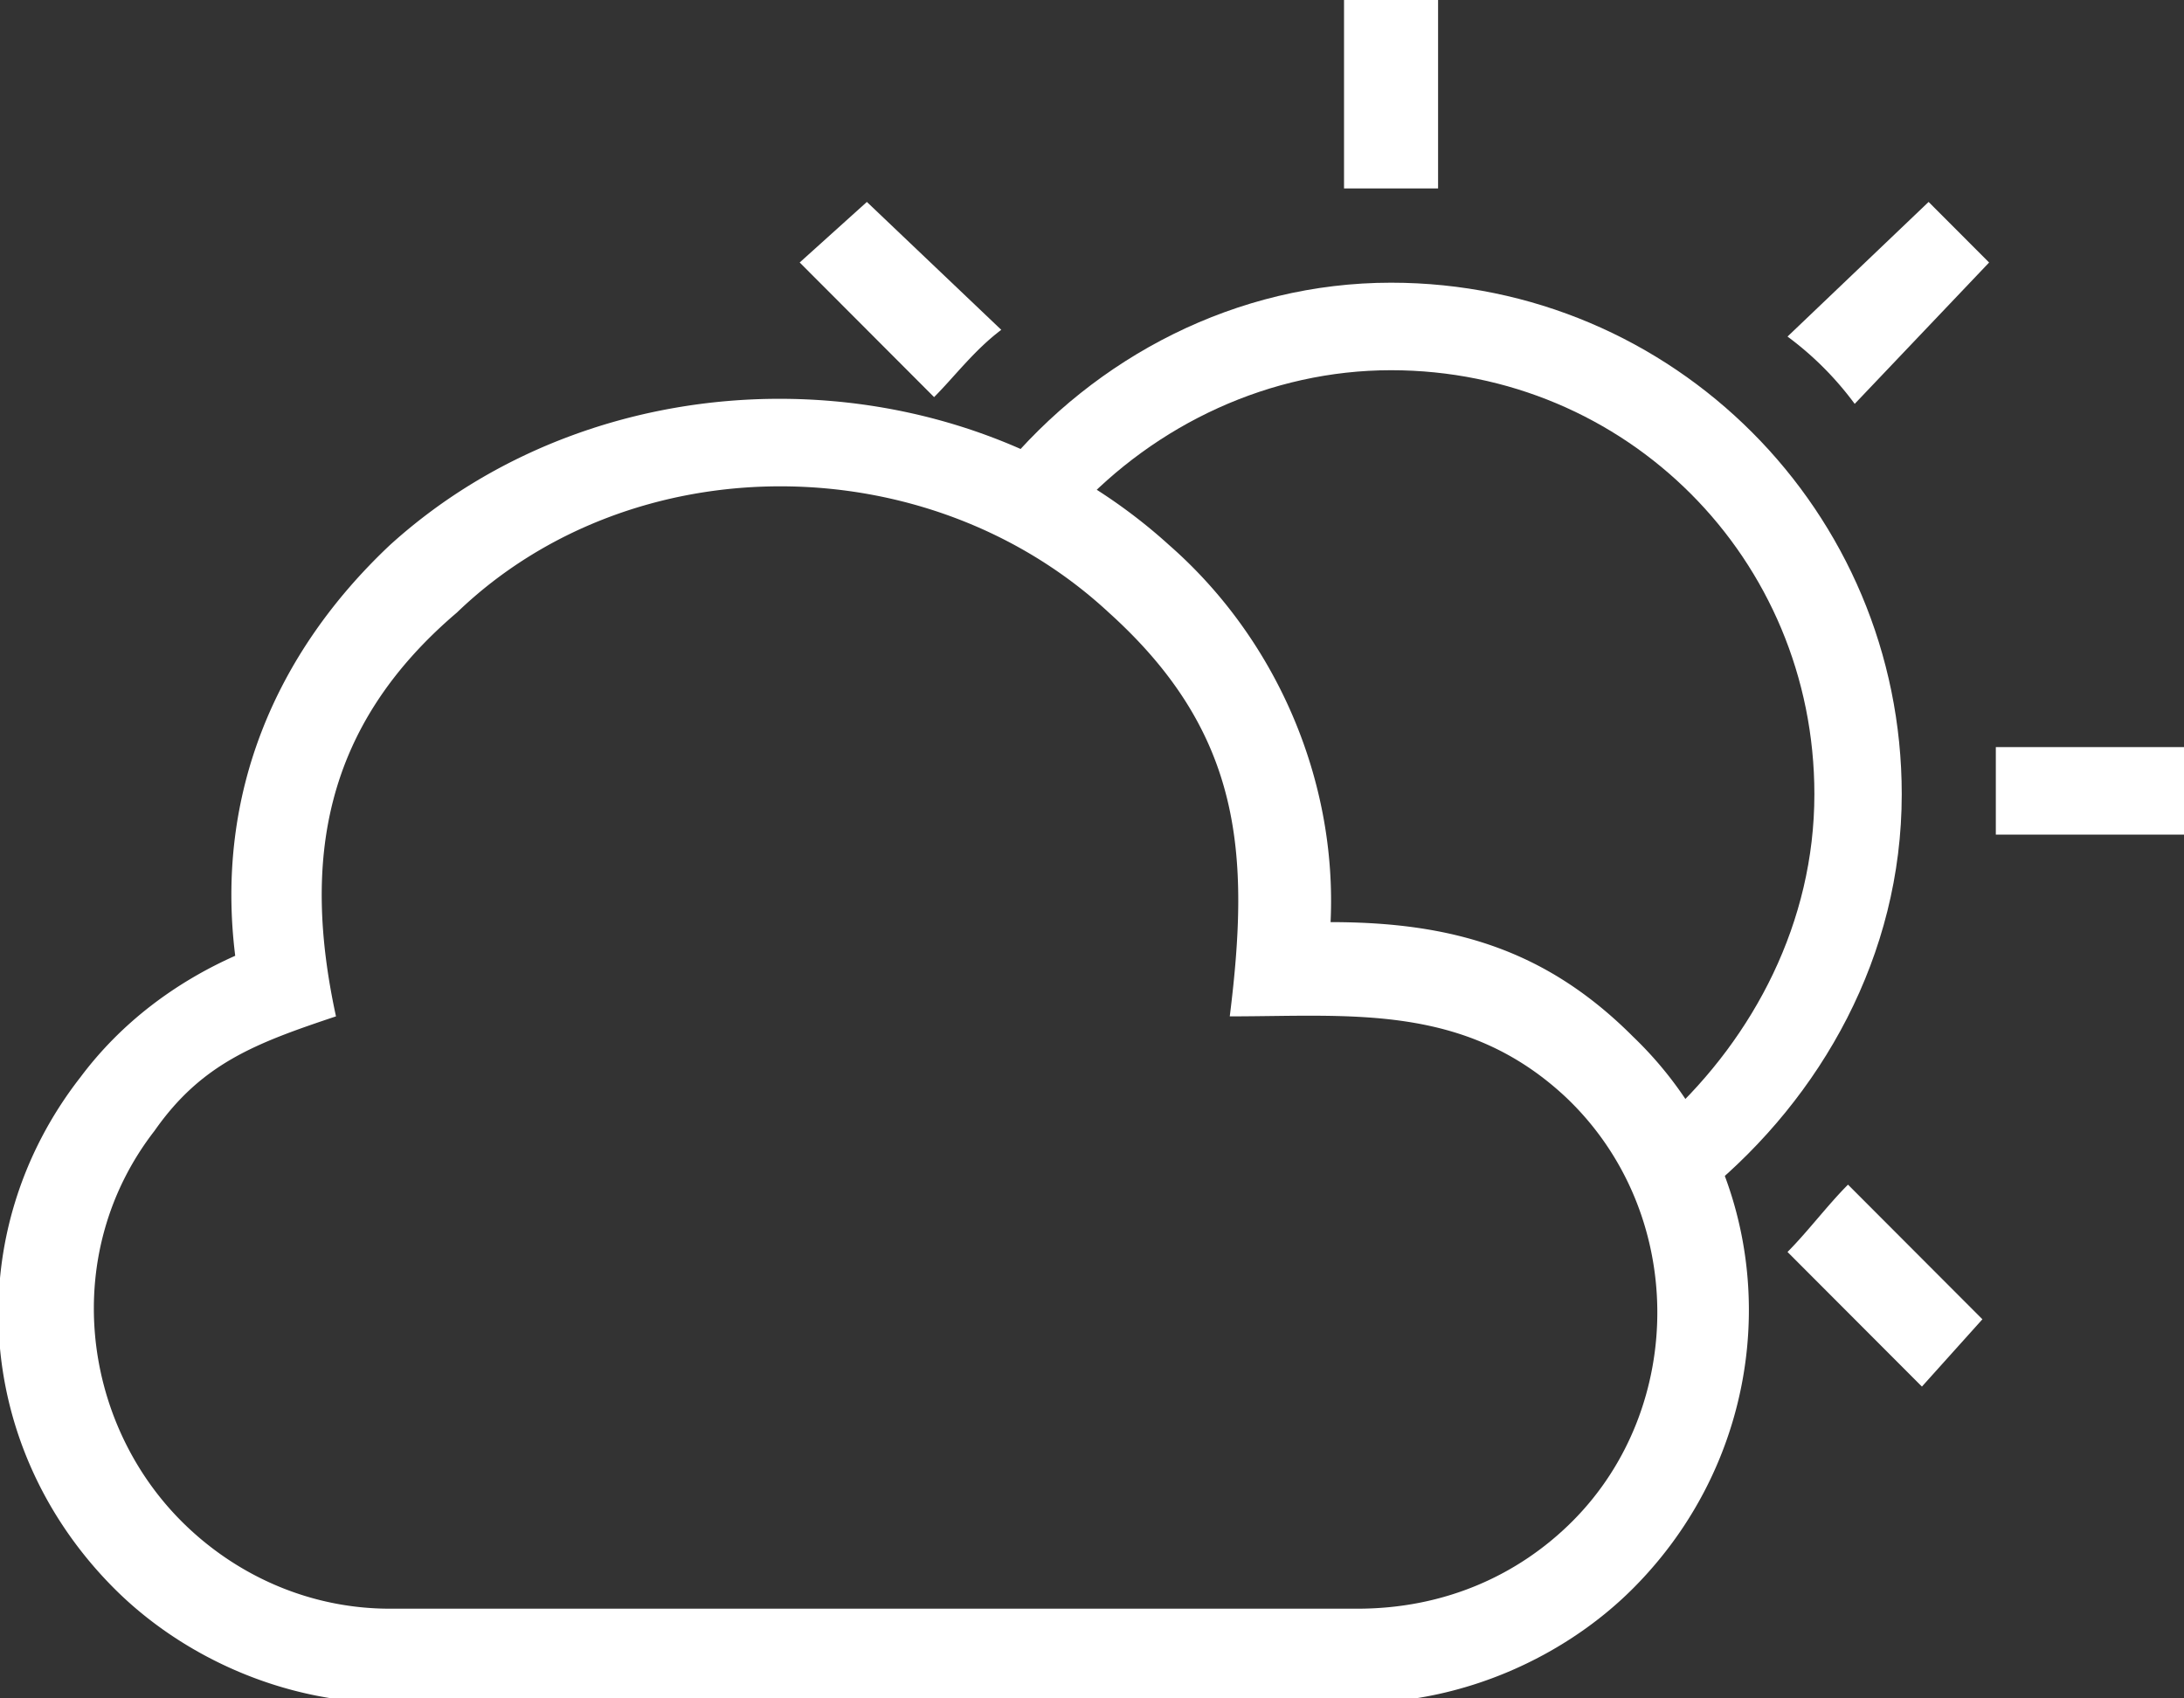 <svg width="63" height="49" fill="none" xmlns="http://www.w3.org/2000/svg"><rect width="100%" height="100%" fill="#333333" stroke="none"/><path d="M38.382 26.604c3.489 0 6.203.777 8.723 3.302 4.458 4.272 4.458 11.457 0 15.923-1.939 1.942-4.847 3.302-7.948 3.302H11.243c-3.102 0-6.01-1.36-7.948-3.302-4.07-4.078-4.458-10.292-.969-14.758 1.163-1.554 2.714-2.719 4.459-3.496-.582-4.66 1.163-8.738 4.458-11.845 6.203-5.632 16.283-5.632 22.486 0 3.102 2.718 4.846 6.796 4.653 10.874zm-2.908 2.719c.581-4.66.388-8.156-3.49-11.651-5.233-4.855-13.763-4.855-18.803 0-3.876 3.3-4.458 7.185-3.489 11.651-2.326.777-3.877 1.36-5.234 3.301-2.713 3.496-2.132 8.35.776 11.264 1.55 1.553 3.683 2.524 6.009 2.524h27.914c2.52 0 4.652-.971 6.203-2.524 3.295-3.302 3.295-8.933-.194-12.235-2.908-2.718-6.203-2.33-9.692-2.33zm17.834 4.855l3.877 3.884-1.745 1.942-3.877-3.884c.581-.583 1.163-1.36 1.745-1.942zm4.264-12.623H63v2.525h-5.428v-2.525zM51.563 9.71l4.07-3.884 1.745 1.748-3.877 4.078a9.198 9.198 0 0 0-1.938-1.942zM38.77 5.437V0h2.713v5.437H38.77zm-11.825 6.02l-3.877-3.884 1.938-1.747 3.877 3.69c-.775.582-1.357 1.359-1.938 1.941z" fill="#fff"/><path fill-rule="evenodd" clip-rule="evenodd" d="M40.126 8.156c8.142 0 14.732 6.603 14.732 14.759 0 4.66-2.326 8.738-5.621 11.457-.388-.777-.776-1.553-1.163-2.136 2.52-2.33 4.264-5.632 4.264-9.321 0-6.797-5.427-12.234-12.212-12.234-3.49 0-6.784 1.553-9.11 4.078-.582-.389-1.358-.777-2.133-1.165 2.714-3.302 6.785-5.438 11.243-5.438z" fill="#fff"/></svg>